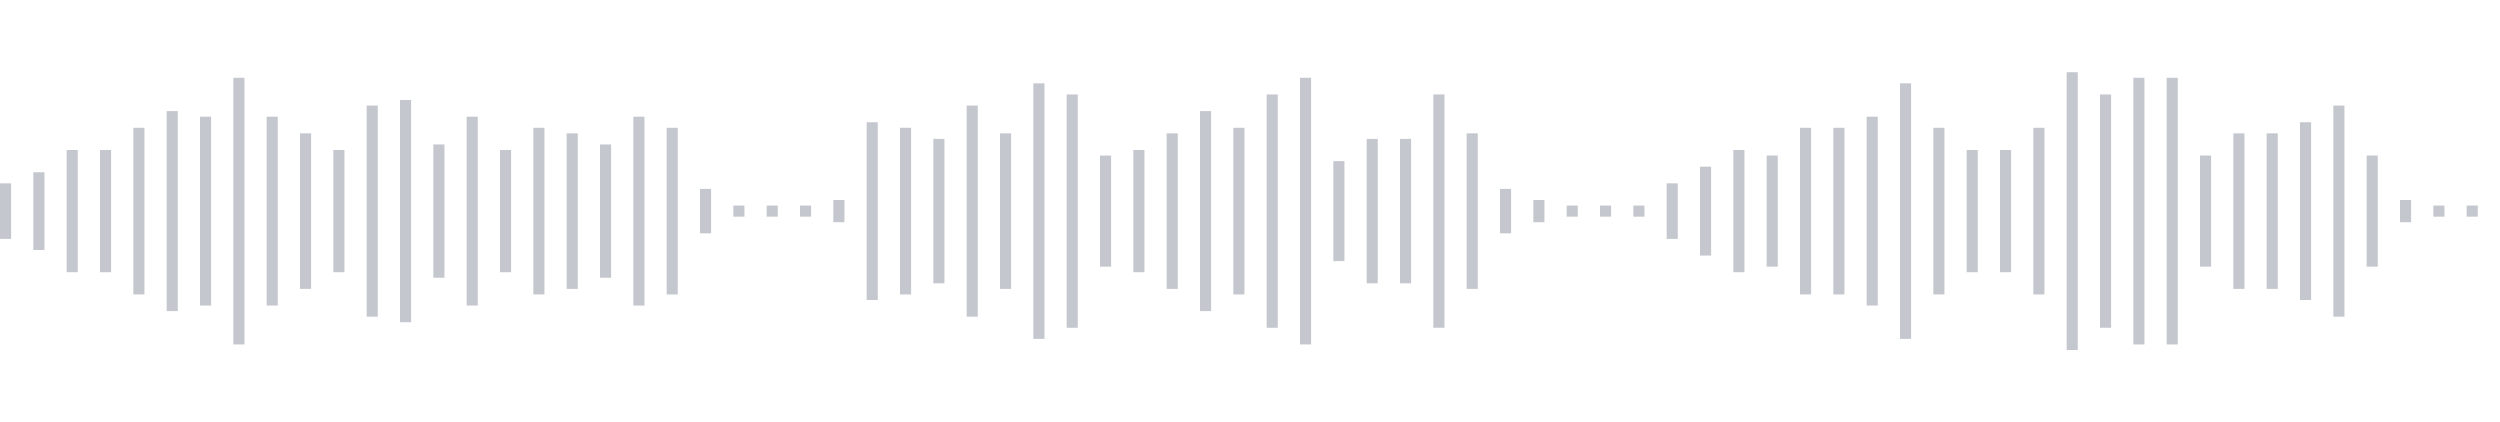 <svg xmlns="http://www.w3.org/2000/svg" xmlns:xlink="http://www.w3/org/1999/xlink" viewBox="0 0 225 38" preserveAspectRatio="none" width="100%" height="100%" fill="#C4C8CE"><g id="waveform-2fb7ffb6-baec-4421-bf2e-75b7474ba732"><rect x="0" y="16.5" width="1" height="5"/><rect x="3" y="15.5" width="1" height="7"/><rect x="6" y="13.5" width="1" height="11"/><rect x="9" y="13.5" width="1" height="11"/><rect x="12" y="11.5" width="1" height="15"/><rect x="15" y="10.0" width="1" height="18"/><rect x="18" y="10.5" width="1" height="17"/><rect x="21" y="7.0" width="1" height="24"/><rect x="24" y="10.5" width="1" height="17"/><rect x="27" y="12.0" width="1" height="14"/><rect x="30" y="13.5" width="1" height="11"/><rect x="33" y="9.5" width="1" height="19"/><rect x="36" y="9.0" width="1" height="20"/><rect x="39" y="13.0" width="1" height="12"/><rect x="42" y="10.5" width="1" height="17"/><rect x="45" y="13.5" width="1" height="11"/><rect x="48" y="11.5" width="1" height="15"/><rect x="51" y="12.0" width="1" height="14"/><rect x="54" y="13.0" width="1" height="12"/><rect x="57" y="10.5" width="1" height="17"/><rect x="60" y="11.5" width="1" height="15"/><rect x="63" y="17.0" width="1" height="4"/><rect x="66" y="18.5" width="1" height="1"/><rect x="69" y="18.5" width="1" height="1"/><rect x="72" y="18.5" width="1" height="1"/><rect x="75" y="18.0" width="1" height="2"/><rect x="78" y="11.0" width="1" height="16"/><rect x="81" y="11.5" width="1" height="15"/><rect x="84" y="12.5" width="1" height="13"/><rect x="87" y="9.5" width="1" height="19"/><rect x="90" y="12.0" width="1" height="14"/><rect x="93" y="7.5" width="1" height="23"/><rect x="96" y="8.5" width="1" height="21"/><rect x="99" y="14.0" width="1" height="10"/><rect x="102" y="13.5" width="1" height="11"/><rect x="105" y="12.0" width="1" height="14"/><rect x="108" y="10.0" width="1" height="18"/><rect x="111" y="11.5" width="1" height="15"/><rect x="114" y="8.5" width="1" height="21"/><rect x="117" y="7.0" width="1" height="24"/><rect x="120" y="14.5" width="1" height="9"/><rect x="123" y="12.5" width="1" height="13"/><rect x="126" y="12.5" width="1" height="13"/><rect x="129" y="8.5" width="1" height="21"/><rect x="132" y="12.0" width="1" height="14"/><rect x="135" y="17.0" width="1" height="4"/><rect x="138" y="18.0" width="1" height="2"/><rect x="141" y="18.5" width="1" height="1"/><rect x="144" y="18.5" width="1" height="1"/><rect x="147" y="18.5" width="1" height="1"/><rect x="150" y="16.5" width="1" height="5"/><rect x="153" y="15.0" width="1" height="8"/><rect x="156" y="13.5" width="1" height="11"/><rect x="159" y="14.0" width="1" height="10"/><rect x="162" y="11.5" width="1" height="15"/><rect x="165" y="11.5" width="1" height="15"/><rect x="168" y="10.5" width="1" height="17"/><rect x="171" y="7.5" width="1" height="23"/><rect x="174" y="11.5" width="1" height="15"/><rect x="177" y="13.5" width="1" height="11"/><rect x="180" y="13.5" width="1" height="11"/><rect x="183" y="11.5" width="1" height="15"/><rect x="186" y="6.5" width="1" height="25"/><rect x="189" y="8.5" width="1" height="21"/><rect x="192" y="7.0" width="1" height="24"/><rect x="195" y="7.0" width="1" height="24"/><rect x="198" y="14.0" width="1" height="10"/><rect x="201" y="12.0" width="1" height="14"/><rect x="204" y="12.0" width="1" height="14"/><rect x="207" y="11.0" width="1" height="16"/><rect x="210" y="9.5" width="1" height="19"/><rect x="213" y="14.0" width="1" height="10"/><rect x="216" y="18.0" width="1" height="2"/><rect x="219" y="18.5" width="1" height="1"/><rect x="222" y="18.5" width="1" height="1"/></g></svg>
